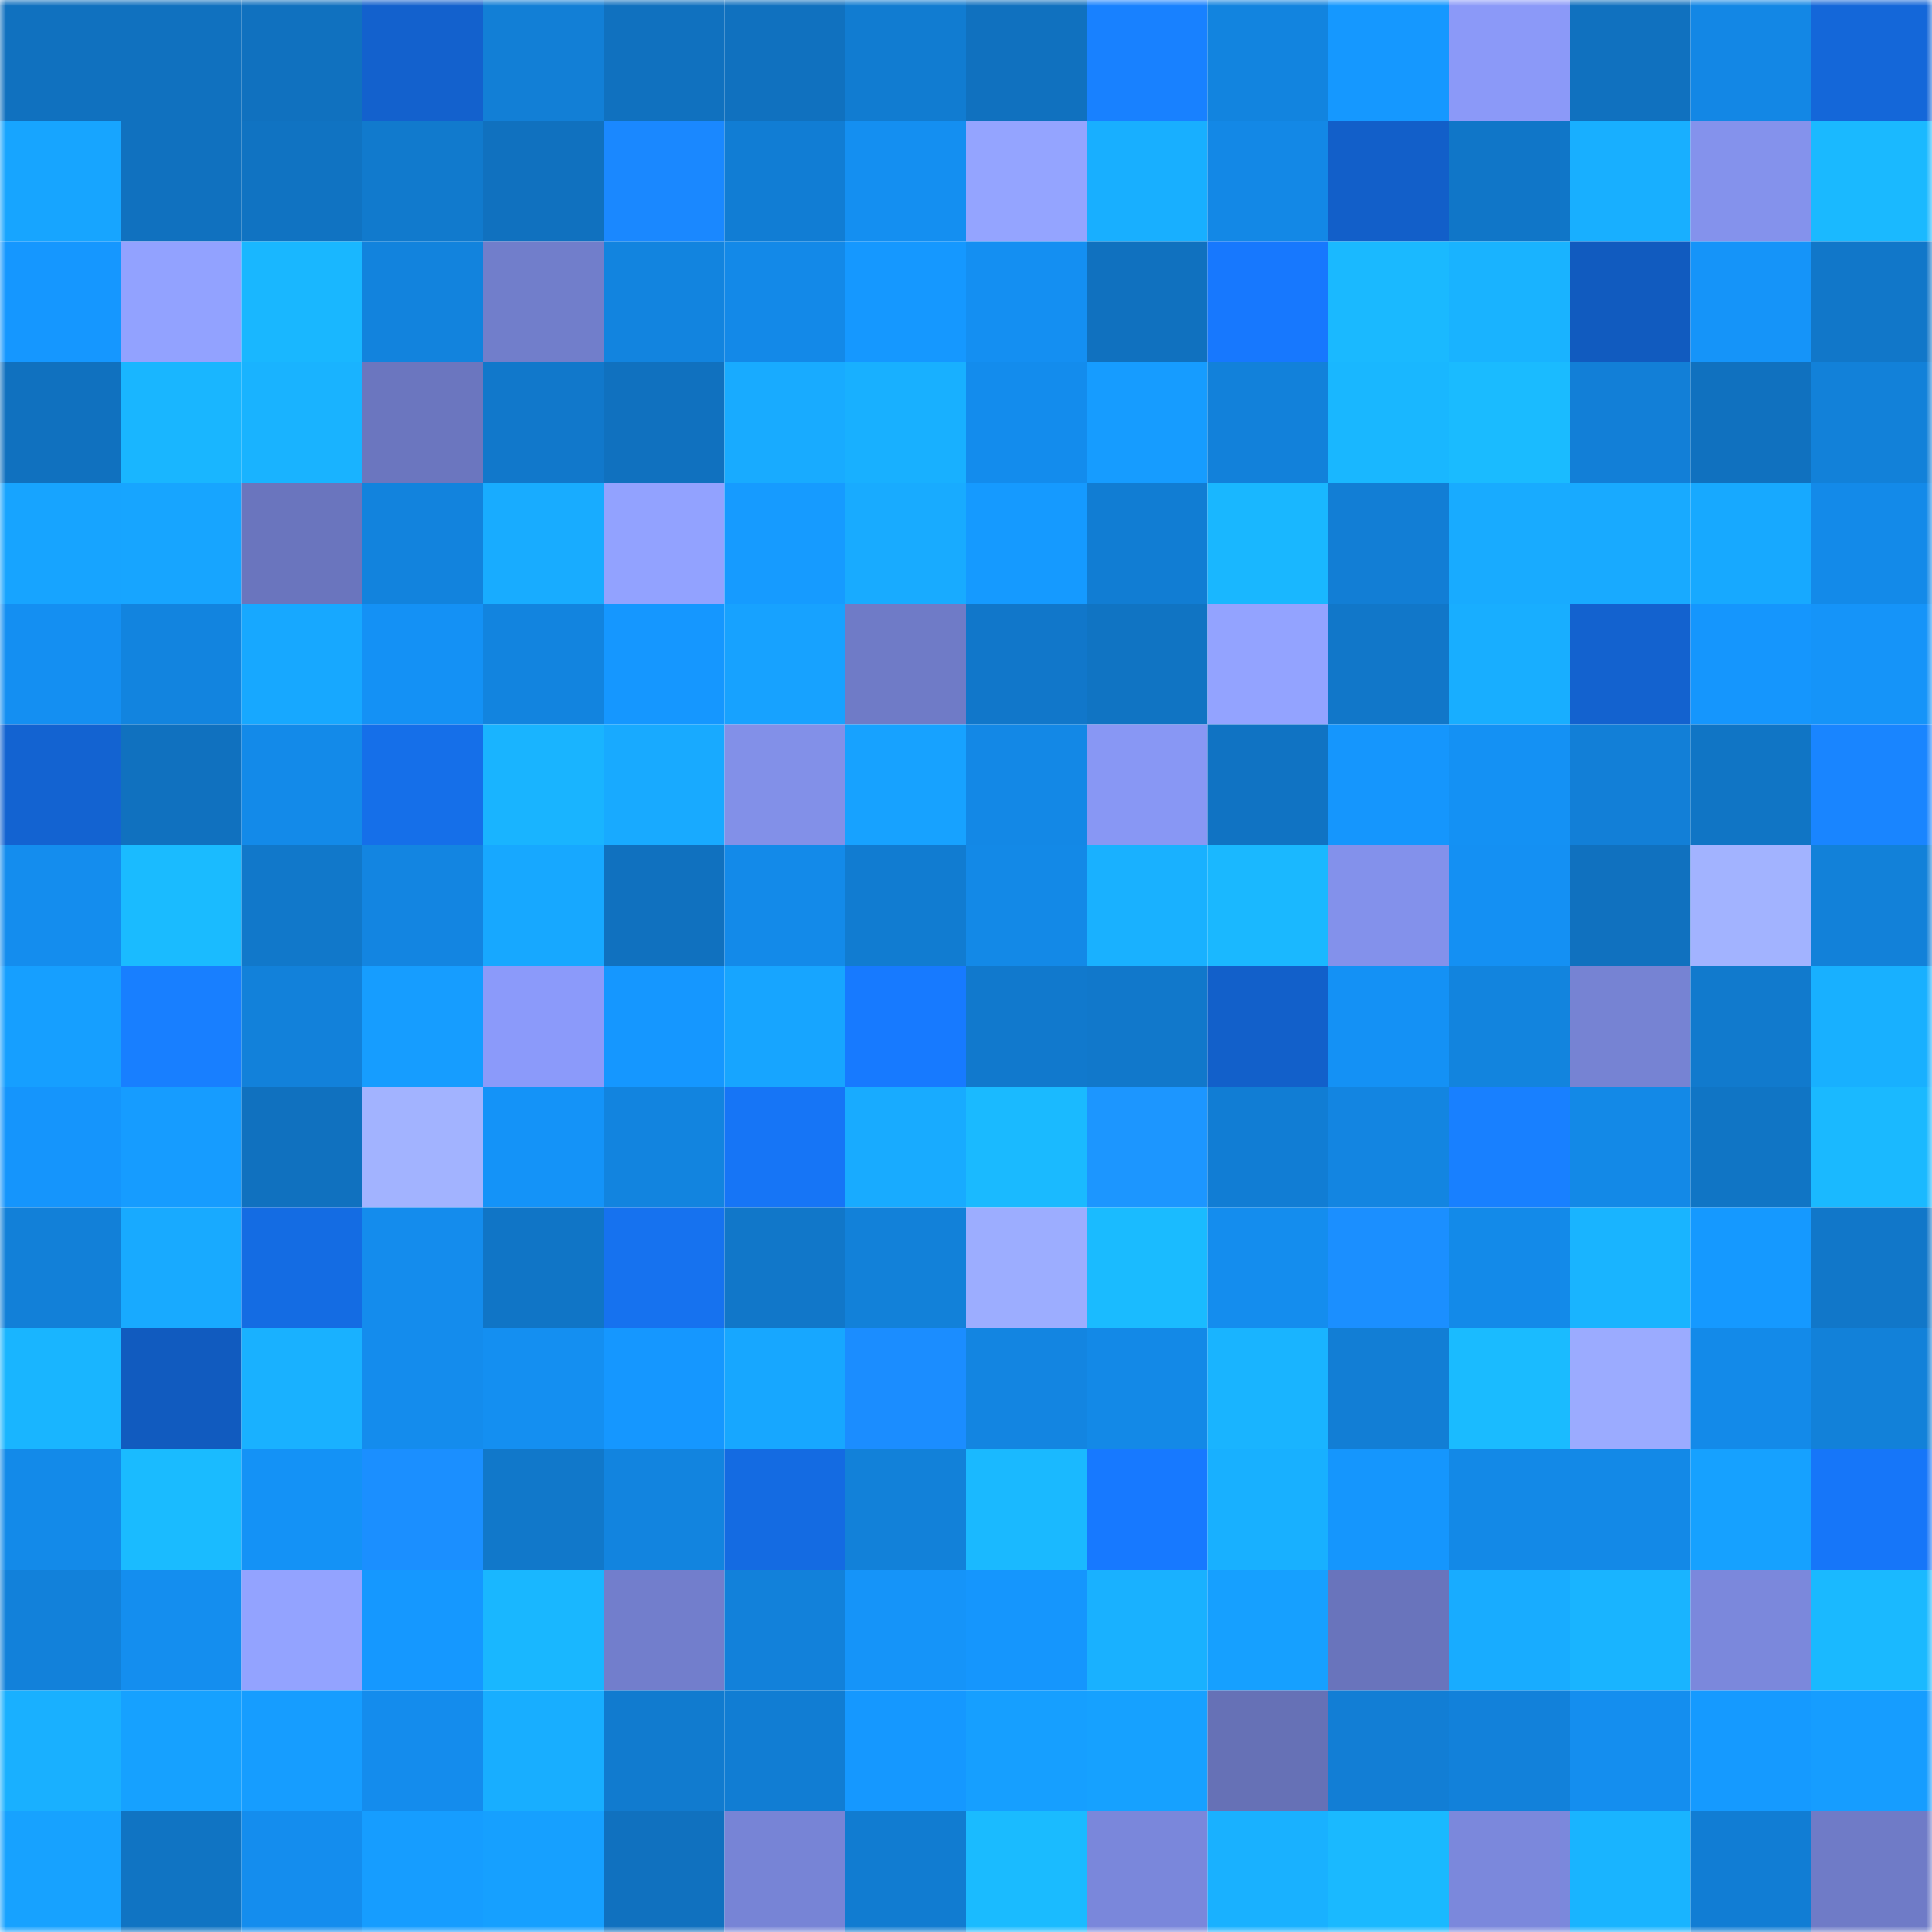 <svg viewBox="0 0 160 160" fill="none" role="img" xmlns="http://www.w3.org/2000/svg" width="240" height="240" name="ens%2Cdenis8.eth"><mask id="158944338" mask-type="alpha" maskUnits="userSpaceOnUse" x="0" y="0" width="160" height="160"><rect width="160" height="160" fill="#FFFFFF"></rect></mask><g mask="url(#158944338)"><rect x="0" y="0" width="10" height="10" fill="#1071bf"></rect><rect x="10" y="0" width="10" height="10" fill="#1071bf"></rect><rect x="20" y="0" width="10" height="10" fill="#1071bf"></rect><rect x="30" y="0" width="10" height="10" fill="#1361cd"></rect><rect x="40" y="0" width="10" height="10" fill="#127fd6"></rect><rect x="50" y="0" width="10" height="10" fill="#1071bf"></rect><rect x="60" y="0" width="10" height="10" fill="#1071bf"></rect><rect x="70" y="0" width="10" height="10" fill="#117cd1"></rect><rect x="80" y="0" width="10" height="10" fill="#1071bf"></rect><rect x="90" y="0" width="10" height="10" fill="#1881ff"></rect><rect x="100" y="0" width="10" height="10" fill="#1284df"></rect><rect x="110" y="0" width="10" height="10" fill="#1598ff"></rect><rect x="120" y="0" width="10" height="10" fill="#8b99f8"></rect><rect x="130" y="0" width="10" height="10" fill="#1071bf"></rect><rect x="140" y="0" width="10" height="10" fill="#1387e5"></rect><rect x="150" y="0" width="10" height="10" fill="#1467d9"></rect><rect x="0" y="10" width="10" height="10" fill="#17a5ff"></rect><rect x="10" y="10" width="10" height="10" fill="#1071bf"></rect><rect x="20" y="10" width="10" height="10" fill="#1073c2"></rect><rect x="30" y="10" width="10" height="10" fill="#117acd"></rect><rect x="40" y="10" width="10" height="10" fill="#1071bf"></rect><rect x="50" y="10" width="10" height="10" fill="#1a88ff"></rect><rect x="60" y="10" width="10" height="10" fill="#117dd4"></rect><rect x="70" y="10" width="10" height="10" fill="#148ff1"></rect><rect x="80" y="10" width="10" height="10" fill="#94a4ff"></rect><rect x="90" y="10" width="10" height="10" fill="#18afff"></rect><rect x="100" y="10" width="10" height="10" fill="#1388e6"></rect><rect x="110" y="10" width="10" height="10" fill="#125fc9"></rect><rect x="120" y="10" width="10" height="10" fill="#1076c8"></rect><rect x="130" y="10" width="10" height="10" fill="#18afff"></rect><rect x="140" y="10" width="10" height="10" fill="#8492ec"></rect><rect x="150" y="10" width="10" height="10" fill="#1ab9ff"></rect><rect x="0" y="20" width="10" height="10" fill="#1597ff"></rect><rect x="10" y="20" width="10" height="10" fill="#92a2ff"></rect><rect x="20" y="20" width="10" height="10" fill="#19b7ff"></rect><rect x="30" y="20" width="10" height="10" fill="#1283dd"></rect><rect x="40" y="20" width="10" height="10" fill="#717ecb"></rect><rect x="50" y="20" width="10" height="10" fill="#1284df"></rect><rect x="60" y="20" width="10" height="10" fill="#1389e8"></rect><rect x="70" y="20" width="10" height="10" fill="#1598ff"></rect><rect x="80" y="20" width="10" height="10" fill="#148ff2"></rect><rect x="90" y="20" width="10" height="10" fill="#1071bf"></rect><rect x="100" y="20" width="10" height="10" fill="#1778fe"></rect><rect x="110" y="20" width="10" height="10" fill="#1ab9ff"></rect><rect x="120" y="20" width="10" height="10" fill="#19b3ff"></rect><rect x="130" y="20" width="10" height="10" fill="#115bbf"></rect><rect x="140" y="20" width="10" height="10" fill="#1594f9"></rect><rect x="150" y="20" width="10" height="10" fill="#1177c9"></rect><rect x="0" y="30" width="10" height="10" fill="#1071bf"></rect><rect x="10" y="30" width="10" height="10" fill="#19b6ff"></rect><rect x="20" y="30" width="10" height="10" fill="#19b3ff"></rect><rect x="30" y="30" width="10" height="10" fill="#6b76bf"></rect><rect x="40" y="30" width="10" height="10" fill="#1178cb"></rect><rect x="50" y="30" width="10" height="10" fill="#1071bf"></rect><rect x="60" y="30" width="10" height="10" fill="#18abff"></rect><rect x="70" y="30" width="10" height="10" fill="#18b0ff"></rect><rect x="80" y="30" width="10" height="10" fill="#138ced"></rect><rect x="90" y="30" width="10" height="10" fill="#169cff"></rect><rect x="100" y="30" width="10" height="10" fill="#1281da"></rect><rect x="110" y="30" width="10" height="10" fill="#19b7ff"></rect><rect x="120" y="30" width="10" height="10" fill="#1abbff"></rect><rect x="130" y="30" width="10" height="10" fill="#127fd7"></rect><rect x="140" y="30" width="10" height="10" fill="#1071bf"></rect><rect x="150" y="30" width="10" height="10" fill="#1281d9"></rect><rect x="0" y="40" width="10" height="10" fill="#17a4ff"></rect><rect x="10" y="40" width="10" height="10" fill="#17a5ff"></rect><rect x="20" y="40" width="10" height="10" fill="#6a75be"></rect><rect x="30" y="40" width="10" height="10" fill="#1283dd"></rect><rect x="40" y="40" width="10" height="10" fill="#18acff"></rect><rect x="50" y="40" width="10" height="10" fill="#92a2ff"></rect><rect x="60" y="40" width="10" height="10" fill="#169bff"></rect><rect x="70" y="40" width="10" height="10" fill="#18abff"></rect><rect x="80" y="40" width="10" height="10" fill="#159aff"></rect><rect x="90" y="40" width="10" height="10" fill="#117dd3"></rect><rect x="100" y="40" width="10" height="10" fill="#19b7ff"></rect><rect x="110" y="40" width="10" height="10" fill="#127ed5"></rect><rect x="120" y="40" width="10" height="10" fill="#18abff"></rect><rect x="130" y="40" width="10" height="10" fill="#18aaff"></rect><rect x="140" y="40" width="10" height="10" fill="#17a9ff"></rect><rect x="150" y="40" width="10" height="10" fill="#138ae9"></rect><rect x="0" y="50" width="10" height="10" fill="#148ff2"></rect><rect x="10" y="50" width="10" height="10" fill="#1284df"></rect><rect x="20" y="50" width="10" height="10" fill="#17a8ff"></rect><rect x="30" y="50" width="10" height="10" fill="#1491f5"></rect><rect x="40" y="50" width="10" height="10" fill="#1284df"></rect><rect x="50" y="50" width="10" height="10" fill="#1597ff"></rect><rect x="60" y="50" width="10" height="10" fill="#17a2ff"></rect><rect x="70" y="50" width="10" height="10" fill="#6f7bc7"></rect><rect x="80" y="50" width="10" height="10" fill="#1177ca"></rect><rect x="90" y="50" width="10" height="10" fill="#1074c3"></rect><rect x="100" y="50" width="10" height="10" fill="#93a3ff"></rect><rect x="110" y="50" width="10" height="10" fill="#1177c9"></rect><rect x="120" y="50" width="10" height="10" fill="#18aeff"></rect><rect x="130" y="50" width="10" height="10" fill="#1362cf"></rect><rect x="140" y="50" width="10" height="10" fill="#1596fd"></rect><rect x="150" y="50" width="10" height="10" fill="#1594f9"></rect><rect x="0" y="60" width="10" height="10" fill="#1363d1"></rect><rect x="10" y="60" width="10" height="10" fill="#1071bf"></rect><rect x="20" y="60" width="10" height="10" fill="#138ae9"></rect><rect x="30" y="60" width="10" height="10" fill="#156fe9"></rect><rect x="40" y="60" width="10" height="10" fill="#19b4ff"></rect><rect x="50" y="60" width="10" height="10" fill="#18aaff"></rect><rect x="60" y="60" width="10" height="10" fill="#8290e8"></rect><rect x="70" y="60" width="10" height="10" fill="#17a2ff"></rect><rect x="80" y="60" width="10" height="10" fill="#1388e6"></rect><rect x="90" y="60" width="10" height="10" fill="#8897f4"></rect><rect x="100" y="60" width="10" height="10" fill="#1073c3"></rect><rect x="110" y="60" width="10" height="10" fill="#1596fd"></rect><rect x="120" y="60" width="10" height="10" fill="#1491f4"></rect><rect x="130" y="60" width="10" height="10" fill="#127fd7"></rect><rect x="140" y="60" width="10" height="10" fill="#1075c5"></rect><rect x="150" y="60" width="10" height="10" fill="#1985ff"></rect><rect x="0" y="70" width="10" height="10" fill="#148dee"></rect><rect x="10" y="70" width="10" height="10" fill="#1abbff"></rect><rect x="20" y="70" width="10" height="10" fill="#1178ca"></rect><rect x="30" y="70" width="10" height="10" fill="#1385e1"></rect><rect x="40" y="70" width="10" height="10" fill="#17a8ff"></rect><rect x="50" y="70" width="10" height="10" fill="#1071bf"></rect><rect x="60" y="70" width="10" height="10" fill="#138ae9"></rect><rect x="70" y="70" width="10" height="10" fill="#117cd1"></rect><rect x="80" y="70" width="10" height="10" fill="#1389e7"></rect><rect x="90" y="70" width="10" height="10" fill="#19b1ff"></rect><rect x="100" y="70" width="10" height="10" fill="#1ab8ff"></rect><rect x="110" y="70" width="10" height="10" fill="#8391eb"></rect><rect x="120" y="70" width="10" height="10" fill="#1490f3"></rect><rect x="130" y="70" width="10" height="10" fill="#1071bf"></rect><rect x="140" y="70" width="10" height="10" fill="#a2b3ff"></rect><rect x="150" y="70" width="10" height="10" fill="#1281d9"></rect><rect x="0" y="80" width="10" height="10" fill="#169fff"></rect><rect x="10" y="80" width="10" height="10" fill="#187fff"></rect><rect x="20" y="80" width="10" height="10" fill="#1281da"></rect><rect x="30" y="80" width="10" height="10" fill="#169dff"></rect><rect x="40" y="80" width="10" height="10" fill="#8b9afa"></rect><rect x="50" y="80" width="10" height="10" fill="#1597ff"></rect><rect x="60" y="80" width="10" height="10" fill="#17a5ff"></rect><rect x="70" y="80" width="10" height="10" fill="#177aff"></rect><rect x="80" y="80" width="10" height="10" fill="#1179cd"></rect><rect x="90" y="80" width="10" height="10" fill="#1178cb"></rect><rect x="100" y="80" width="10" height="10" fill="#1260ca"></rect><rect x="110" y="80" width="10" height="10" fill="#1491f5"></rect><rect x="120" y="80" width="10" height="10" fill="#1284de"></rect><rect x="130" y="80" width="10" height="10" fill="#7683d3"></rect><rect x="140" y="80" width="10" height="10" fill="#117acd"></rect><rect x="150" y="80" width="10" height="10" fill="#18b0ff"></rect><rect x="0" y="90" width="10" height="10" fill="#1595fc"></rect><rect x="10" y="90" width="10" height="10" fill="#169cff"></rect><rect x="20" y="90" width="10" height="10" fill="#1071bf"></rect><rect x="30" y="90" width="10" height="10" fill="#a2b3ff"></rect><rect x="40" y="90" width="10" height="10" fill="#1493f8"></rect><rect x="50" y="90" width="10" height="10" fill="#1284df"></rect><rect x="60" y="90" width="10" height="10" fill="#1675f6"></rect><rect x="70" y="90" width="10" height="10" fill="#18abff"></rect><rect x="80" y="90" width="10" height="10" fill="#1abaff"></rect><rect x="90" y="90" width="10" height="10" fill="#1c96ff"></rect><rect x="100" y="90" width="10" height="10" fill="#117dd4"></rect><rect x="110" y="90" width="10" height="10" fill="#1385e1"></rect><rect x="120" y="90" width="10" height="10" fill="#1880ff"></rect><rect x="130" y="90" width="10" height="10" fill="#1389e7"></rect><rect x="140" y="90" width="10" height="10" fill="#1075c5"></rect><rect x="150" y="90" width="10" height="10" fill="#1ab9ff"></rect><rect x="0" y="100" width="10" height="10" fill="#1280d8"></rect><rect x="10" y="100" width="10" height="10" fill="#18aaff"></rect><rect x="20" y="100" width="10" height="10" fill="#146ce3"></rect><rect x="30" y="100" width="10" height="10" fill="#148ced"></rect><rect x="40" y="100" width="10" height="10" fill="#1075c6"></rect><rect x="50" y="100" width="10" height="10" fill="#1672ef"></rect><rect x="60" y="100" width="10" height="10" fill="#1177c9"></rect><rect x="70" y="100" width="10" height="10" fill="#1281d9"></rect><rect x="80" y="100" width="10" height="10" fill="#9cadff"></rect><rect x="90" y="100" width="10" height="10" fill="#1abbff"></rect><rect x="100" y="100" width="10" height="10" fill="#148dee"></rect><rect x="110" y="100" width="10" height="10" fill="#1b8fff"></rect><rect x="120" y="100" width="10" height="10" fill="#138ae9"></rect><rect x="130" y="100" width="10" height="10" fill="#19b4ff"></rect><rect x="140" y="100" width="10" height="10" fill="#1599ff"></rect><rect x="150" y="100" width="10" height="10" fill="#1177c9"></rect><rect x="0" y="110" width="10" height="10" fill="#19b5ff"></rect><rect x="10" y="110" width="10" height="10" fill="#115bbf"></rect><rect x="20" y="110" width="10" height="10" fill="#19b1ff"></rect><rect x="30" y="110" width="10" height="10" fill="#148ced"></rect><rect x="40" y="110" width="10" height="10" fill="#148ff1"></rect><rect x="50" y="110" width="10" height="10" fill="#1597ff"></rect><rect x="60" y="110" width="10" height="10" fill="#17a7ff"></rect><rect x="70" y="110" width="10" height="10" fill="#1b8dff"></rect><rect x="80" y="110" width="10" height="10" fill="#1385e1"></rect><rect x="90" y="110" width="10" height="10" fill="#1389e7"></rect><rect x="100" y="110" width="10" height="10" fill="#19b4ff"></rect><rect x="110" y="110" width="10" height="10" fill="#127ed5"></rect><rect x="120" y="110" width="10" height="10" fill="#1abbff"></rect><rect x="130" y="110" width="10" height="10" fill="#9babff"></rect><rect x="140" y="110" width="10" height="10" fill="#138ae9"></rect><rect x="150" y="110" width="10" height="10" fill="#1281d9"></rect><rect x="0" y="120" width="10" height="10" fill="#138ae9"></rect><rect x="10" y="120" width="10" height="10" fill="#1abbff"></rect><rect x="20" y="120" width="10" height="10" fill="#1492f6"></rect><rect x="30" y="120" width="10" height="10" fill="#1b8fff"></rect><rect x="40" y="120" width="10" height="10" fill="#1178ca"></rect><rect x="50" y="120" width="10" height="10" fill="#1284df"></rect><rect x="60" y="120" width="10" height="10" fill="#146be2"></rect><rect x="70" y="120" width="10" height="10" fill="#1281d9"></rect><rect x="80" y="120" width="10" height="10" fill="#1ab9ff"></rect><rect x="90" y="120" width="10" height="10" fill="#1779ff"></rect><rect x="100" y="120" width="10" height="10" fill="#18b0ff"></rect><rect x="110" y="120" width="10" height="10" fill="#1596fd"></rect><rect x="120" y="120" width="10" height="10" fill="#1389e7"></rect><rect x="130" y="120" width="10" height="10" fill="#1389e7"></rect><rect x="140" y="120" width="10" height="10" fill="#16a1ff"></rect><rect x="150" y="120" width="10" height="10" fill="#1676f9"></rect><rect x="0" y="130" width="10" height="10" fill="#1281da"></rect><rect x="10" y="130" width="10" height="10" fill="#148eef"></rect><rect x="20" y="130" width="10" height="10" fill="#93a3ff"></rect><rect x="30" y="130" width="10" height="10" fill="#1598ff"></rect><rect x="40" y="130" width="10" height="10" fill="#19b7ff"></rect><rect x="50" y="130" width="10" height="10" fill="#727ecc"></rect><rect x="60" y="130" width="10" height="10" fill="#1281da"></rect><rect x="70" y="130" width="10" height="10" fill="#1594f9"></rect><rect x="80" y="130" width="10" height="10" fill="#1596fd"></rect><rect x="90" y="130" width="10" height="10" fill="#19b1ff"></rect><rect x="100" y="130" width="10" height="10" fill="#16a0ff"></rect><rect x="110" y="130" width="10" height="10" fill="#6974bc"></rect><rect x="120" y="130" width="10" height="10" fill="#18acff"></rect><rect x="130" y="130" width="10" height="10" fill="#19b4ff"></rect><rect x="140" y="130" width="10" height="10" fill="#7b88dc"></rect><rect x="150" y="130" width="10" height="10" fill="#1ab9ff"></rect><rect x="0" y="140" width="10" height="10" fill="#19b0ff"></rect><rect x="10" y="140" width="10" height="10" fill="#16a1ff"></rect><rect x="20" y="140" width="10" height="10" fill="#169dff"></rect><rect x="30" y="140" width="10" height="10" fill="#148ced"></rect><rect x="40" y="140" width="10" height="10" fill="#18aeff"></rect><rect x="50" y="140" width="10" height="10" fill="#117bcf"></rect><rect x="60" y="140" width="10" height="10" fill="#117dd3"></rect><rect x="70" y="140" width="10" height="10" fill="#1598ff"></rect><rect x="80" y="140" width="10" height="10" fill="#169fff"></rect><rect x="90" y="140" width="10" height="10" fill="#16a1ff"></rect><rect x="100" y="140" width="10" height="10" fill="#6671b6"></rect><rect x="110" y="140" width="10" height="10" fill="#127ed5"></rect><rect x="120" y="140" width="10" height="10" fill="#1281da"></rect><rect x="130" y="140" width="10" height="10" fill="#148eef"></rect><rect x="140" y="140" width="10" height="10" fill="#159aff"></rect><rect x="150" y="140" width="10" height="10" fill="#169dff"></rect><rect x="0" y="150" width="10" height="10" fill="#17a2ff"></rect><rect x="10" y="150" width="10" height="10" fill="#1074c3"></rect><rect x="20" y="150" width="10" height="10" fill="#148dee"></rect><rect x="30" y="150" width="10" height="10" fill="#169dff"></rect><rect x="40" y="150" width="10" height="10" fill="#16a0ff"></rect><rect x="50" y="150" width="10" height="10" fill="#1071bf"></rect><rect x="60" y="150" width="10" height="10" fill="#7784d6"></rect><rect x="70" y="150" width="10" height="10" fill="#117cd1"></rect><rect x="80" y="150" width="10" height="10" fill="#1abbff"></rect><rect x="90" y="150" width="10" height="10" fill="#7a87db"></rect><rect x="100" y="150" width="10" height="10" fill="#19b1ff"></rect><rect x="110" y="150" width="10" height="10" fill="#1ab9ff"></rect><rect x="120" y="150" width="10" height="10" fill="#7b88dc"></rect><rect x="130" y="150" width="10" height="10" fill="#19b4ff"></rect><rect x="140" y="150" width="10" height="10" fill="#117dd4"></rect><rect x="150" y="150" width="10" height="10" fill="#6f7bc7"></rect></g></svg>